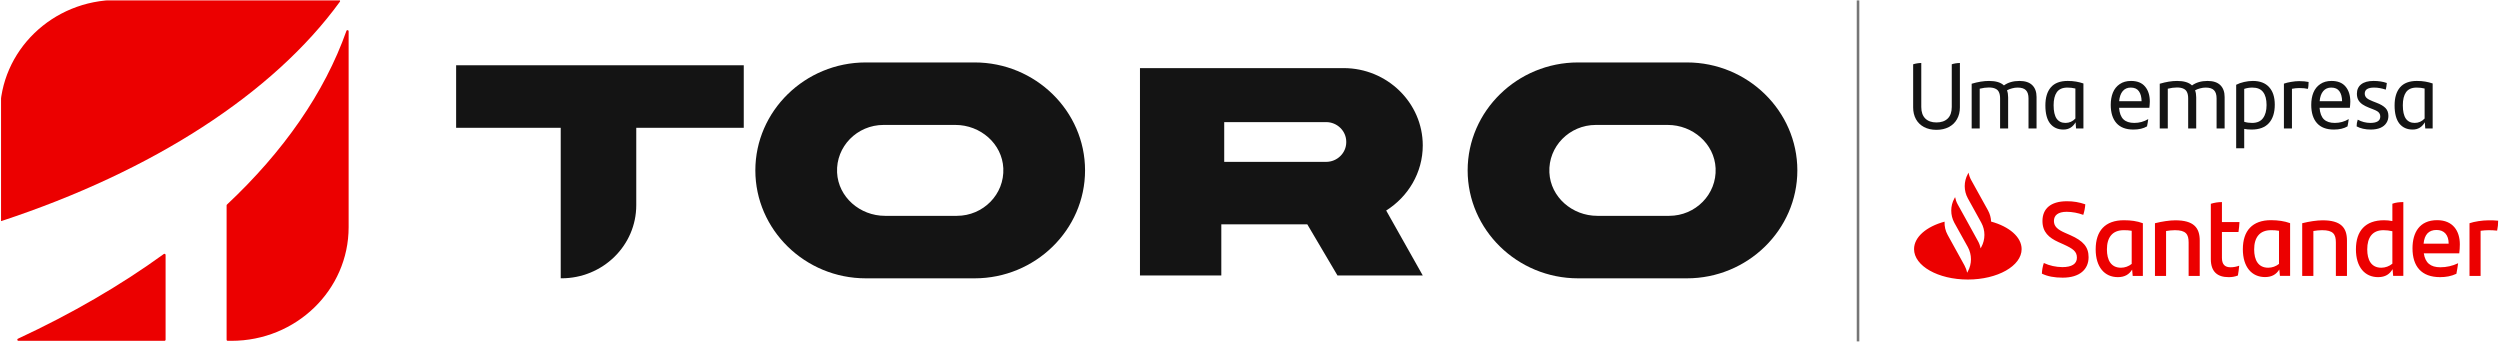 <svg width="1688" height="231" viewBox="0 0 1688 231" fill="none" xmlns="http://www.w3.org/2000/svg">
<g clip-path="url(#clip0_2595_4249)">
<path d="M1307.47 87.665C1304.28 87.665 1301.48 87.034 1299.08 85.771C1296.72 84.509 1294.91 82.741 1293.65 80.469C1292.39 78.154 1291.76 75.503 1291.76 72.515V43.414C1292.51 43.162 1293.4 42.951 1294.41 42.783C1295.46 42.615 1296.41 42.531 1297.25 42.531V72.262C1297.25 75.629 1298.15 78.217 1299.96 80.027C1301.77 81.794 1304.28 82.678 1307.47 82.678C1310.76 82.678 1313.3 81.794 1315.11 80.027C1316.92 78.259 1317.83 75.65 1317.83 72.199V43.414C1318.5 43.162 1319.36 42.951 1320.41 42.783C1321.51 42.615 1322.48 42.531 1323.32 42.531V72.515C1323.32 75.503 1322.67 78.154 1321.36 80.469C1320.1 82.741 1318.27 84.509 1315.87 85.771C1313.47 87.034 1310.67 87.665 1307.47 87.665Z" fill="#141414"/>
<path d="M1363.53 54.651C1367.36 54.651 1370.24 55.597 1372.18 57.491C1374.11 59.385 1375.08 62.057 1375.08 65.508V86.718H1369.65V66.455C1369.65 63.93 1369.06 62.078 1367.89 60.9C1366.75 59.722 1364.88 59.132 1362.27 59.132C1361.05 59.132 1359.83 59.301 1358.61 59.637C1357.39 59.932 1356.23 60.374 1355.13 60.963C1355.64 62.352 1355.89 63.951 1355.89 65.76V86.718H1350.46V66.455C1350.46 64.73 1350.21 63.341 1349.71 62.289C1349.24 61.194 1348.44 60.395 1347.31 59.89C1346.21 59.343 1344.74 59.069 1342.89 59.069C1340.95 59.069 1338.89 59.343 1336.7 59.89V86.718H1331.27V56.544C1335.52 55.282 1339.44 54.651 1343.01 54.651C1347.6 54.651 1350.95 55.661 1353.05 57.681C1355.83 55.661 1359.32 54.651 1363.53 54.651Z" fill="#141414"/>
<path d="M1396.06 54.651C1398.17 54.651 1400.06 54.798 1401.75 55.092C1403.47 55.387 1405.13 55.808 1406.73 56.355V86.718H1401.75L1401.43 82.552C1399.58 85.834 1396.84 87.475 1393.22 87.475C1389.44 87.475 1386.45 86.129 1384.26 83.436C1382.11 80.7 1381.04 76.618 1381.04 71.189C1381.04 65.929 1382.26 61.868 1384.7 59.006C1387.18 56.102 1390.97 54.651 1396.06 54.651ZM1394.61 82.994C1397.22 82.994 1399.45 82.005 1401.3 80.027V59.764C1399.62 59.343 1397.83 59.132 1395.94 59.132C1392.61 59.132 1390.21 60.184 1388.74 62.289C1387.31 64.351 1386.6 67.275 1386.6 71.063C1386.6 75.103 1387.27 78.112 1388.62 80.09C1390 82.026 1392 82.994 1394.61 82.994Z" fill="#141414"/>
<path d="M1451.56 68.664C1451.56 69.38 1451.52 70.137 1451.43 70.937C1451.39 71.736 1451.33 72.347 1451.24 72.767H1430.79C1431.09 76.387 1432.07 78.996 1433.76 80.595C1435.44 82.194 1437.88 82.994 1441.08 82.994C1444.49 82.994 1447.62 82.131 1450.49 80.406C1450.4 81.205 1450.28 82.068 1450.11 82.994C1449.98 83.919 1449.83 84.698 1449.66 85.329C1447.27 86.76 1444.19 87.475 1440.45 87.475C1435.4 87.475 1431.59 86.024 1429.02 83.12C1426.46 80.216 1425.17 76.113 1425.17 70.811C1425.17 67.696 1425.66 64.94 1426.62 62.541C1427.63 60.1 1429.17 58.186 1431.23 56.797C1433.29 55.366 1435.84 54.651 1438.87 54.651C1443.08 54.651 1446.24 55.913 1448.34 58.438C1450.49 60.963 1451.56 64.372 1451.56 68.664ZM1438.68 59.132C1436.41 59.132 1434.6 59.932 1433.25 61.531C1431.91 63.13 1431.11 65.403 1430.85 68.349H1446C1445.96 65.445 1445.35 63.194 1444.17 61.594C1443.04 59.953 1441.21 59.132 1438.68 59.132Z" fill="#141414"/>
<path d="M1490.52 54.651C1494.35 54.651 1497.23 55.597 1499.17 57.491C1501.1 59.385 1502.07 62.057 1502.07 65.508V86.718H1496.64V66.455C1496.64 63.93 1496.05 62.078 1494.88 60.9C1493.74 59.722 1491.87 59.132 1489.26 59.132C1488.04 59.132 1486.82 59.301 1485.6 59.637C1484.38 59.932 1483.22 60.374 1482.12 60.963C1482.63 62.352 1482.88 63.951 1482.88 65.76V86.718H1477.45V66.455C1477.45 64.73 1477.2 63.341 1476.7 62.289C1476.23 61.194 1475.43 60.395 1474.3 59.89C1473.2 59.343 1471.73 59.069 1469.88 59.069C1467.94 59.069 1465.88 59.343 1463.69 59.89V86.718H1458.26V56.544C1462.51 55.282 1466.43 54.651 1470 54.651C1474.59 54.651 1477.94 55.661 1480.04 57.681C1482.82 55.661 1486.31 54.651 1490.52 54.651Z" fill="#141414"/>
<path d="M1521.1 54.651C1525.89 54.651 1529.56 56.039 1532.08 58.817C1534.65 61.594 1535.93 65.55 1535.93 70.684C1535.93 75.987 1534.63 80.111 1532.02 83.057C1529.41 86.003 1525.49 87.475 1520.28 87.475C1518.42 87.475 1516.76 87.328 1515.29 87.034V100.1H1509.86V57.239C1511.5 56.397 1513.29 55.766 1515.23 55.345C1517.2 54.882 1519.16 54.651 1521.1 54.651ZM1520.59 82.994C1523.96 82.994 1526.42 81.921 1527.98 79.774C1529.58 77.628 1530.38 74.682 1530.38 70.937C1530.38 67.065 1529.6 64.14 1528.04 62.162C1526.53 60.142 1524.11 59.132 1520.78 59.132C1518.89 59.132 1517.06 59.427 1515.29 60.016V82.236C1516.93 82.741 1518.7 82.994 1520.59 82.994Z" fill="#141414"/>
<path d="M1552.39 54.777C1554.87 54.777 1557 54.966 1558.77 55.345C1558.77 56.187 1558.72 57.049 1558.64 57.933C1558.56 58.817 1558.43 59.511 1558.26 60.016C1556.79 59.637 1554.85 59.448 1552.45 59.448C1550.94 59.448 1549.3 59.616 1547.53 59.953V86.718H1542.1V56.481C1543.49 55.976 1545.13 55.576 1547.02 55.282C1548.92 54.945 1550.71 54.777 1552.39 54.777Z" fill="#141414"/>
<path d="M1586.93 68.664C1586.93 69.38 1586.89 70.137 1586.81 70.937C1586.76 71.736 1586.7 72.347 1586.62 72.767H1566.16C1566.46 76.387 1567.45 78.996 1569.13 80.595C1570.81 82.194 1573.25 82.994 1576.45 82.994C1579.86 82.994 1583 82.131 1585.86 80.406C1585.77 81.205 1585.65 82.068 1585.48 82.994C1585.35 83.919 1585.21 84.698 1585.04 85.329C1582.64 86.76 1579.57 87.475 1575.82 87.475C1570.77 87.475 1566.96 86.024 1564.4 83.12C1561.83 80.216 1560.55 76.113 1560.55 70.811C1560.55 67.696 1561.03 64.94 1562 62.541C1563.01 60.1 1564.54 58.186 1566.61 56.797C1568.67 55.366 1571.21 54.651 1574.24 54.651C1578.45 54.651 1581.61 55.913 1583.71 58.438C1585.86 60.963 1586.93 64.372 1586.93 68.664ZM1574.05 59.132C1571.78 59.132 1569.97 59.932 1568.63 61.531C1567.28 63.13 1566.48 65.403 1566.23 68.349H1581.38C1581.33 65.445 1580.72 63.194 1579.55 61.594C1578.41 59.953 1576.58 59.132 1574.05 59.132Z" fill="#141414"/>
<path d="M1600.66 87.475C1598.85 87.475 1597.12 87.286 1595.48 86.907C1593.84 86.529 1592.41 86.003 1591.19 85.329C1591.23 84.445 1591.29 83.667 1591.38 82.994C1591.5 82.278 1591.69 81.542 1591.95 80.784C1593.21 81.5 1594.58 82.047 1596.05 82.425C1597.56 82.804 1599.02 82.994 1600.41 82.994C1604.91 82.994 1607.16 81.563 1607.16 78.701C1607.16 77.817 1606.97 77.102 1606.59 76.555C1606.26 75.966 1605.73 75.461 1605.01 75.04C1604.3 74.619 1603.33 74.177 1602.11 73.714L1599.52 72.704C1597.8 72.031 1596.34 71.294 1595.17 70.495C1593.99 69.695 1593.06 68.727 1592.39 67.591C1591.72 66.413 1591.38 64.982 1591.38 63.299C1591.38 60.563 1592.35 58.438 1594.28 56.923C1596.22 55.408 1599 54.651 1602.61 54.651C1605.98 54.651 1608.97 55.114 1611.58 56.039C1611.41 57.765 1611.18 59.259 1610.88 60.521C1609.5 60.058 1608.19 59.722 1606.97 59.511C1605.75 59.259 1604.42 59.132 1602.99 59.132C1598.79 59.132 1596.68 60.479 1596.68 63.172C1596.68 64.351 1597.1 65.34 1597.94 66.139C1598.79 66.897 1600.13 67.633 1601.98 68.349L1604.57 69.359C1607.35 70.411 1609.39 71.61 1610.69 72.957C1612 74.303 1612.65 76.071 1612.65 78.259C1612.65 80.069 1612.19 81.668 1611.26 83.057C1610.38 84.445 1609.03 85.54 1607.22 86.339C1605.41 87.097 1603.23 87.475 1600.66 87.475Z" fill="#141414"/>
<path d="M1631.86 54.651C1633.96 54.651 1635.86 54.798 1637.54 55.092C1639.26 55.387 1640.93 55.808 1642.53 56.355V86.718H1637.54L1637.22 82.552C1635.37 85.834 1632.64 87.475 1629.02 87.475C1625.23 87.475 1622.24 86.129 1620.05 83.436C1617.91 80.7 1616.83 76.618 1616.83 71.189C1616.83 65.929 1618.05 61.868 1620.49 59.006C1622.98 56.102 1626.77 54.651 1631.86 54.651ZM1630.41 82.994C1633.01 82.994 1635.25 82.005 1637.1 80.027V59.764C1635.41 59.343 1633.62 59.132 1631.73 59.132C1628.41 59.132 1626.01 60.184 1624.53 62.289C1623.1 64.351 1622.39 67.275 1622.39 71.063C1622.39 75.103 1623.06 78.112 1624.41 80.09C1625.8 82.026 1627.8 82.994 1630.41 82.994Z" fill="#141414"/>
<path d="M1344.4 149.616C1344.3 146.99 1343.58 144.416 1342.32 142.093L1330.96 121.597C1330.09 120.032 1329.51 118.366 1329.17 116.599L1328.69 117.457C1325.88 122.556 1325.88 128.816 1328.69 133.915L1337.78 150.373C1340.58 155.472 1340.58 161.732 1337.78 166.831L1337.29 167.689C1336.95 165.922 1336.37 164.256 1335.5 162.742L1327.19 147.647L1321.87 138.055C1321 136.49 1320.42 134.824 1320.08 133.107L1319.6 133.965C1316.79 139.014 1316.79 145.274 1319.55 150.373L1328.69 166.831C1331.49 171.93 1331.49 178.19 1328.69 183.289L1328.2 184.147C1327.86 182.38 1327.24 180.714 1326.41 179.2L1315.05 158.602C1313.55 155.876 1312.83 152.796 1312.97 149.666C1300.79 152.948 1292.37 160.016 1292.37 168.194C1292.37 179.553 1308.62 188.741 1328.69 188.741C1348.75 188.741 1365 179.553 1365 168.194C1365 160.016 1356.59 152.948 1344.4 149.616ZM1378.68 184.753C1378.78 182.279 1379.22 179.856 1379.99 177.584C1383.91 179.402 1388.16 180.31 1392.47 180.361C1398.8 180.361 1402.33 178.241 1402.33 174C1402.33 169.759 1399.72 167.942 1393.34 165.014L1389.85 163.449C1383.42 160.52 1379.07 156.734 1379.07 149.212C1379.07 141.084 1384.44 135.884 1395.51 135.884C1399.77 135.833 1403.97 136.54 1407.99 137.954C1407.84 140.377 1407.36 142.75 1406.63 145.072C1403.05 143.759 1399.28 143.053 1395.46 143.002C1389.52 143.002 1386.81 145.425 1386.81 149.212C1386.81 152.998 1389.47 155.068 1394.25 157.188L1397.93 158.804C1406.58 162.641 1410.21 166.73 1410.21 173.646C1410.21 181.825 1404.26 187.479 1392.71 187.479C1387.1 187.479 1382.5 186.621 1378.68 184.753ZM1446.86 150.726V186.318H1440L1439.61 182.027C1437.68 185.157 1434.77 187.126 1429.99 187.126C1420.99 187.126 1415 180.31 1415 168.346C1415 155.825 1421.43 148.707 1434.05 148.707C1438.88 148.707 1442.9 149.262 1446.86 150.726ZM1439.32 178.19V155.825C1437.53 155.522 1435.74 155.371 1433.95 155.421C1426.17 155.421 1422.59 160.419 1422.59 168.396C1422.59 175.666 1425.39 180.765 1432.07 180.765C1434.68 180.765 1437.24 179.856 1439.32 178.19ZM1485.26 162.388V186.318H1477.76V163.751C1477.76 158.148 1475.97 155.421 1468.48 155.421C1466.49 155.472 1464.51 155.623 1462.53 155.977V186.318H1455.03V150.726C1459.82 149.515 1465.04 148.757 1468.67 148.757C1481.19 148.707 1485.26 153.755 1485.26 162.388ZM1506.05 180.462C1508.03 180.462 1510.01 180.108 1511.9 179.402C1511.71 181.522 1511.42 183.945 1511.03 186.015C1509 186.823 1506.87 187.176 1504.69 187.126C1497.39 187.126 1492.75 183.642 1492.75 174.959V137.6C1495.17 136.843 1497.73 136.439 1500.25 136.439V149.919H1512.09C1512 152.14 1511.75 154.412 1511.42 156.633H1500.25V174.101C1500.25 178.695 1502.42 180.462 1506.05 180.462ZM1546.28 150.676V186.268H1539.41L1538.98 181.976C1537.04 185.106 1534.14 187.075 1529.35 187.075C1520.36 187.075 1514.37 180.26 1514.37 168.295C1514.37 155.775 1520.8 148.656 1533.42 148.656C1538.3 148.707 1542.31 149.262 1546.28 150.676ZM1538.78 178.19V155.825C1536.99 155.522 1535.21 155.371 1533.42 155.421C1525.63 155.421 1522.01 160.419 1522.01 168.396C1522.01 175.666 1524.81 180.765 1531.48 180.765C1534.14 180.765 1536.7 179.856 1538.78 178.19ZM1584.67 162.388V186.318H1577.18V163.751C1577.18 158.148 1575.39 155.421 1567.89 155.421C1565.91 155.472 1563.93 155.623 1561.99 155.977V186.318H1554.45V150.726C1559.24 149.515 1564.46 148.757 1568.09 148.757C1580.66 148.707 1584.67 153.755 1584.67 162.388ZM1622.73 136.439V186.268H1615.86L1615.47 181.724C1613.54 185.056 1610.64 187.126 1605.71 187.126C1596.71 187.126 1590.72 180.31 1590.72 168.346C1590.72 155.825 1597.15 148.707 1609.72 148.707C1611.6 148.707 1613.49 148.909 1615.33 149.262V137.55C1617.65 136.692 1620.31 136.439 1622.73 136.439ZM1615.33 178.039V156.128C1613.35 155.674 1611.36 155.421 1609.33 155.421C1601.89 155.421 1598.36 160.268 1598.36 168.396C1598.36 175.666 1601.16 180.765 1607.83 180.765C1610.54 180.765 1613.2 179.806 1615.33 178.039ZM1660.49 171.072H1636.56C1637.52 177.433 1641.05 180.462 1647.73 180.462C1651.88 180.462 1655.95 179.553 1659.72 177.736C1659.43 179.806 1659.04 182.532 1658.56 184.854C1655.12 186.47 1651.55 187.126 1647.53 187.126C1634.96 187.126 1628.92 179.856 1628.92 167.689C1628.92 157.087 1633.61 148.656 1645.55 148.656C1656.24 148.656 1660.88 155.977 1660.88 164.963C1660.88 167.033 1660.73 169.052 1660.49 171.072ZM1636.41 164.509H1653.33C1653.33 158.652 1650.34 155.27 1645.16 155.27C1639.8 155.27 1636.99 158.451 1636.41 164.509ZM1686.75 149.01C1686.75 151.282 1686.55 153.503 1686.07 155.724C1684.18 155.522 1682.3 155.421 1680.41 155.421C1678.57 155.421 1676.74 155.573 1674.9 155.825V186.318H1667.41V150.726C1670.6 149.616 1676.01 148.757 1680.22 148.757C1682.35 148.707 1684.57 148.808 1686.75 149.01Z" fill="#EC0000"/>
<rect x="1253.67" y="-0.037" width="1.744" height="230.569" fill="#767676"/>
<path fill-rule="evenodd" clip-rule="evenodd" d="M307.976 86.276H378.597V187.906H379.11C406.996 187.906 429.605 165.804 429.605 138.537V86.276H502.189V44.08H307.976V86.276Z" fill="#141414"/>
<path fill-rule="evenodd" clip-rule="evenodd" d="M646.086 145.732H597.547C580.617 145.732 565.989 133.042 565.198 116.507C564.358 98.925 578.746 84.355 596.553 84.355H645.09C662.019 84.355 676.65 97.047 677.438 113.58C678.278 131.166 663.889 145.732 646.086 145.732ZM658.081 42.16H584.559C543.557 42.16 510.012 74.957 510.012 115.043C510.012 155.128 543.557 187.928 584.559 187.928H658.081C699.081 187.928 732.628 155.128 732.628 115.043C732.628 74.957 699.081 42.16 658.081 42.16Z" fill="#141414"/>
<path fill-rule="evenodd" clip-rule="evenodd" d="M1127.03 145.732H1078.49C1061.56 145.732 1046.93 133.042 1046.14 116.507C1045.3 98.925 1059.69 84.355 1077.49 84.355H1126.03C1142.96 84.355 1157.59 97.047 1158.38 113.58C1159.22 131.166 1144.83 145.732 1127.03 145.732ZM1139.02 42.16H1065.5C1024.5 42.16 990.954 74.957 990.954 115.043C990.954 155.128 1024.5 187.928 1065.5 187.928H1139.02C1180.02 187.928 1213.57 155.128 1213.57 115.043C1213.57 74.957 1180.02 42.16 1139.02 42.16Z" fill="#141414"/>
<path fill-rule="evenodd" clip-rule="evenodd" d="M908.991 96.003C908.991 103.31 902.874 109.294 895.395 109.294H826.589V82.443H895.395C902.874 82.443 908.991 88.425 908.991 95.737V96.003ZM960.651 98.184C960.651 83.83 954.651 70.787 944.962 61.309C935.288 51.854 921.946 45.988 907.266 45.988H769.706V127.046V151.485V186.003H824.63V151.485H882.697L903.069 186.003H960.651L935.95 142.143C950.768 132.837 960.651 116.584 960.651 98.184Z" fill="#141414"/>
<path fill-rule="evenodd" clip-rule="evenodd" d="M111.808 229.376V172.118C111.808 171.501 111.095 171.151 110.587 171.519C81.535 192.591 48.471 211.803 12.112 228.701C11.377 229.045 11.627 230.126 12.442 230.126H111.041C111.465 230.126 111.808 229.788 111.808 229.376Z" fill="#EC0000"/>
<path fill-rule="evenodd" clip-rule="evenodd" d="M229.499 1.146C229.858 0.649 229.492 -0.037 228.873 -0.037H79.117C35.415 -0.037 -0.015 34.316 -0.015 76.69V148.521C-0.015 149.035 0.502 149.397 0.999 149.231C103.156 115.593 184.498 63.111 229.499 1.146Z" fill="#EC0000"/>
<path fill-rule="evenodd" clip-rule="evenodd" d="M153.003 138.68V229.376C153.003 229.788 153.346 230.124 153.769 230.124H156.269C199.969 230.124 235.397 195.773 235.397 153.398V21.097C235.397 20.254 234.191 20.053 233.908 20.85C219.113 62.659 191.396 102.372 153.237 138.142C153.088 138.282 153.003 138.476 153.003 138.68Z" fill="#EC0000"/>
</g>
<defs>
<clipPath id="clip0_2595_4249">
<rect width="1686.98" height="230.445" fill="white" transform="translate(0.705 0.277)"/>
</clipPath>
</defs>
</svg>
